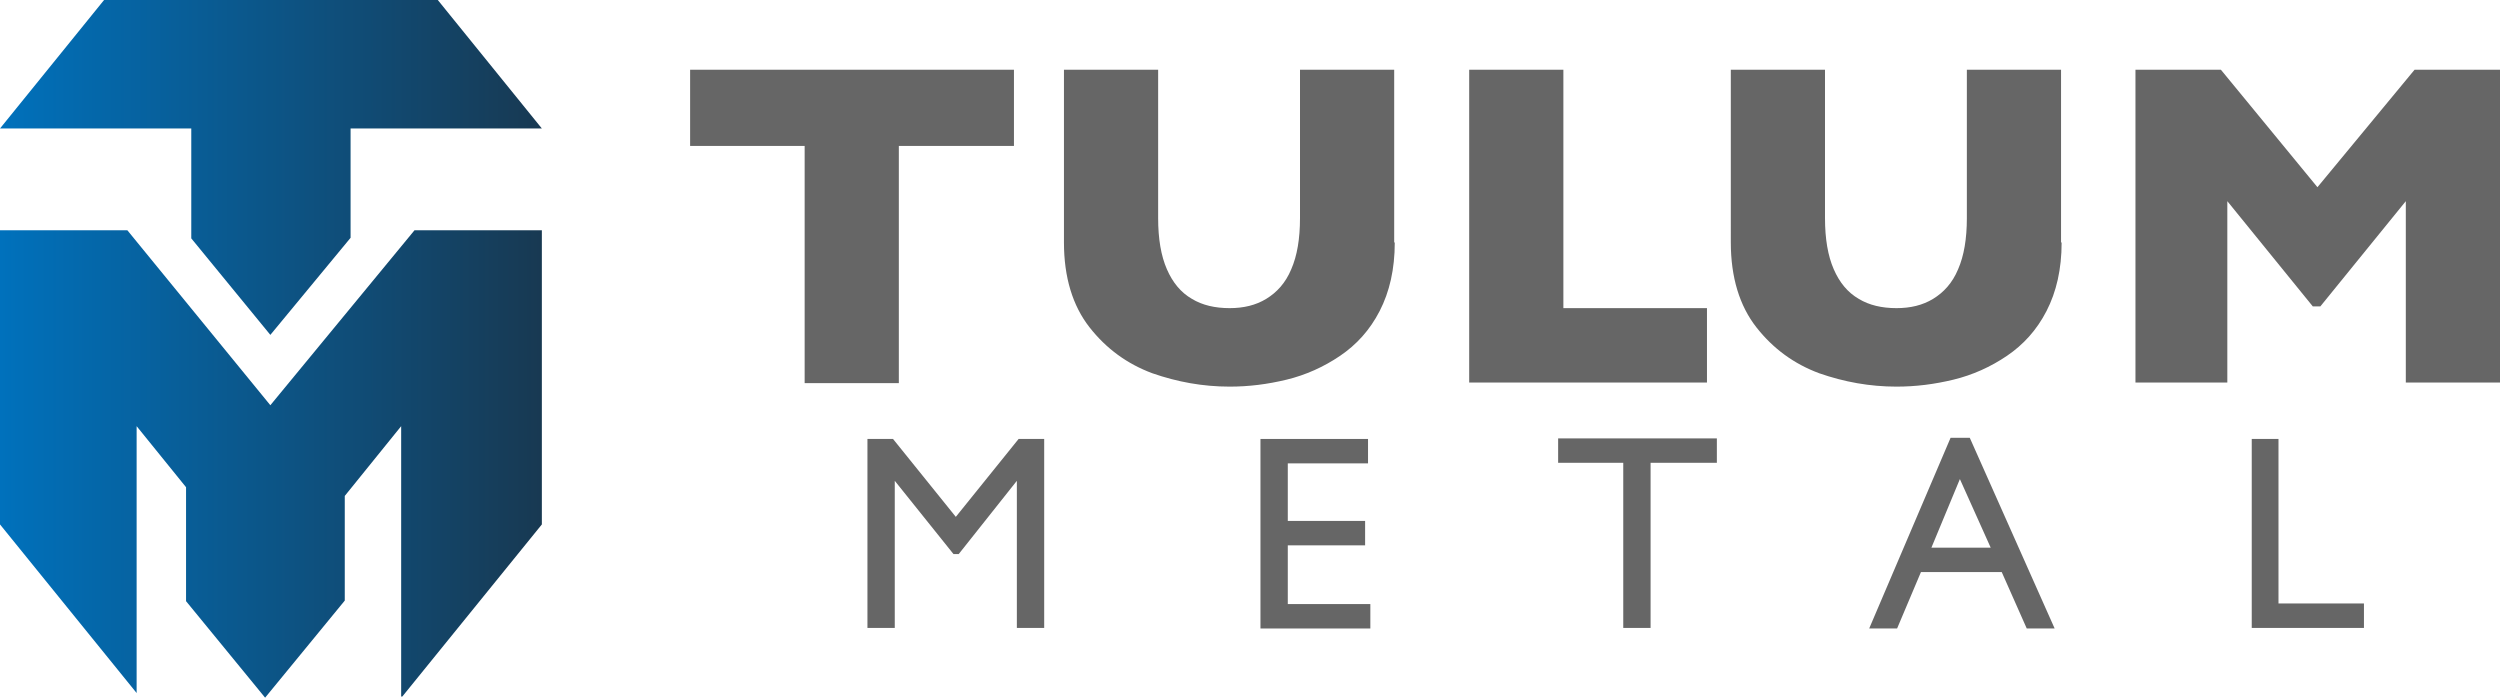 <?xml version="1.0" encoding="utf-8"?>
<!-- Generator: Adobe Illustrator 24.0.1, SVG Export Plug-In . SVG Version: 6.00 Build 0)  -->
<svg version="1.1" id="Layer_1" xmlns="http://www.w3.org/2000/svg" xmlns:xlink="http://www.w3.org/1999/xlink" x="0px" y="0px"
	 viewBox="0 0 430 120" style="enable-background:new 0 0 430 120;" xml:space="preserve">
<style type="text/css">
	.st0{fill:url(#SVGID_1_);}
	.st1{fill:url(#SVGID_2_);}
	.st2{fill:#666666;}
</style>
<g>
	<g>
		<linearGradient id="SVGID_1_" gradientUnits="userSpaceOnUse" x1="0" y1="28.781" x2="93.192" y2="28.781">
			<stop  offset="0" style="stop-color:#0071BC"/>
			<stop  offset="1" style="stop-color:#183952"/>
		</linearGradient>
		<polygon class="st0" points="75.3,0 17.9,0 0,22.1 32.9,22.1 32.9,41 46.5,57.6 60.3,40.9 60.3,22.1 93.2,22.1 		"/>
	</g>
	<linearGradient id="SVGID_2_" gradientUnits="userSpaceOnUse" x1="0" y1="79.822" x2="93.192" y2="79.822">
		<stop  offset="0" style="stop-color:#0071BC"/>
		<stop  offset="1" style="stop-color:#183952"/>
	</linearGradient>
	<polygon class="st1" points="71.3,39.6 46.5,69.7 21.9,39.6 0,39.6 0,90.2 23.5,119.2 23.5,73.3 32,83.8 32,84.5 32,102.9 
		32,103.4 45.6,120 59.3,103.3 59.3,102.9 59.3,85.3 69,73.3 69,119.8 69.2,119.8 93.2,90.2 93.2,39.6 	"/>
</g>
<g>
	<path class="st2" d="M174.3,25.1h-19.7v40.8h-16.2V25.1h-19.7V12h55.7V25.1z"/>
	<path class="st2" d="M239.9,41.7c0,4.6-0.9,8.5-2.6,11.8c-1.7,3.3-4,5.8-6.8,7.7c-2.8,1.9-5.9,3.3-9.2,4.1
		c-3.3,0.8-6.5,1.2-9.8,1.2c-4.6,0-9-0.8-13.3-2.3c-4.3-1.6-7.9-4.2-10.8-7.9c-2.9-3.7-4.4-8.6-4.4-14.6V12h16.2v25.5
		c0,3.6,0.5,6.5,1.5,8.8c1,2.3,2.4,4,4.3,5.1c1.8,1.1,4,1.6,6.5,1.6c2.4,0,4.5-0.5,6.3-1.6c1.8-1.1,3.3-2.7,4.3-5.1
		c1-2.3,1.5-5.2,1.5-8.8V12h16.2V41.7z"/>
	<path class="st2" d="M293.6,65.8h-40.9V12h16.2v41h24.7V65.8z"/>
	<path class="st2" d="M354.6,41.7c0,4.6-0.9,8.5-2.6,11.8c-1.7,3.3-4,5.8-6.8,7.7c-2.8,1.9-5.9,3.3-9.2,4.1
		c-3.3,0.8-6.5,1.2-9.8,1.2c-4.6,0-9-0.8-13.3-2.3c-4.3-1.6-7.9-4.2-10.8-7.9c-2.9-3.7-4.4-8.6-4.4-14.6V12h16.2v25.5
		c0,3.6,0.5,6.5,1.5,8.8c1,2.3,2.4,4,4.3,5.1c1.8,1.1,4,1.6,6.5,1.6c2.4,0,4.5-0.5,6.3-1.6c1.8-1.1,3.3-2.7,4.3-5.1
		c1-2.3,1.5-5.2,1.5-8.8V12h16.2V41.7z"/>
	<path class="st2" d="M430,65.8h-16.2V34.6l-14.7,18.1h-1.3l-14.7-18.1v31.2h-15.8V12h14.7l16.6,20.2L415.3,12H430V65.8z"/>
	<path class="st2" d="M175.2,75.5h4.4V108h-4.7V82.7l-10,12.6H164l-10.1-12.6V108h-4.7V75.5h4.4l10.8,13.4L175.2,75.5z"/>
	<path class="st2" d="M216.8,75.5h18.5v4.2h-13.8v9.9h13.3v4.2h-13.3v10.1h14.2v4.2h-18.9V75.5z"/>
	<path class="st2" d="M268.1,75.4h27.2v4.2h-11.4V108h-4.7V79.6h-11.2V75.4z"/>
	<path class="st2" d="M335.5,75.3h3.3l14.6,32.8h-4.8l-4.3-9.7h-13.9l-4.1,9.7h-4.8L335.5,75.3z M342.4,94.2l-5.3-11.8l-4.9,11.8
		H342.4z"/>
	<path class="st2" d="M387.2,75.5h4.7v28.3h14.7v4.2h-19.3V75.5z"/>
</g>
</svg>
